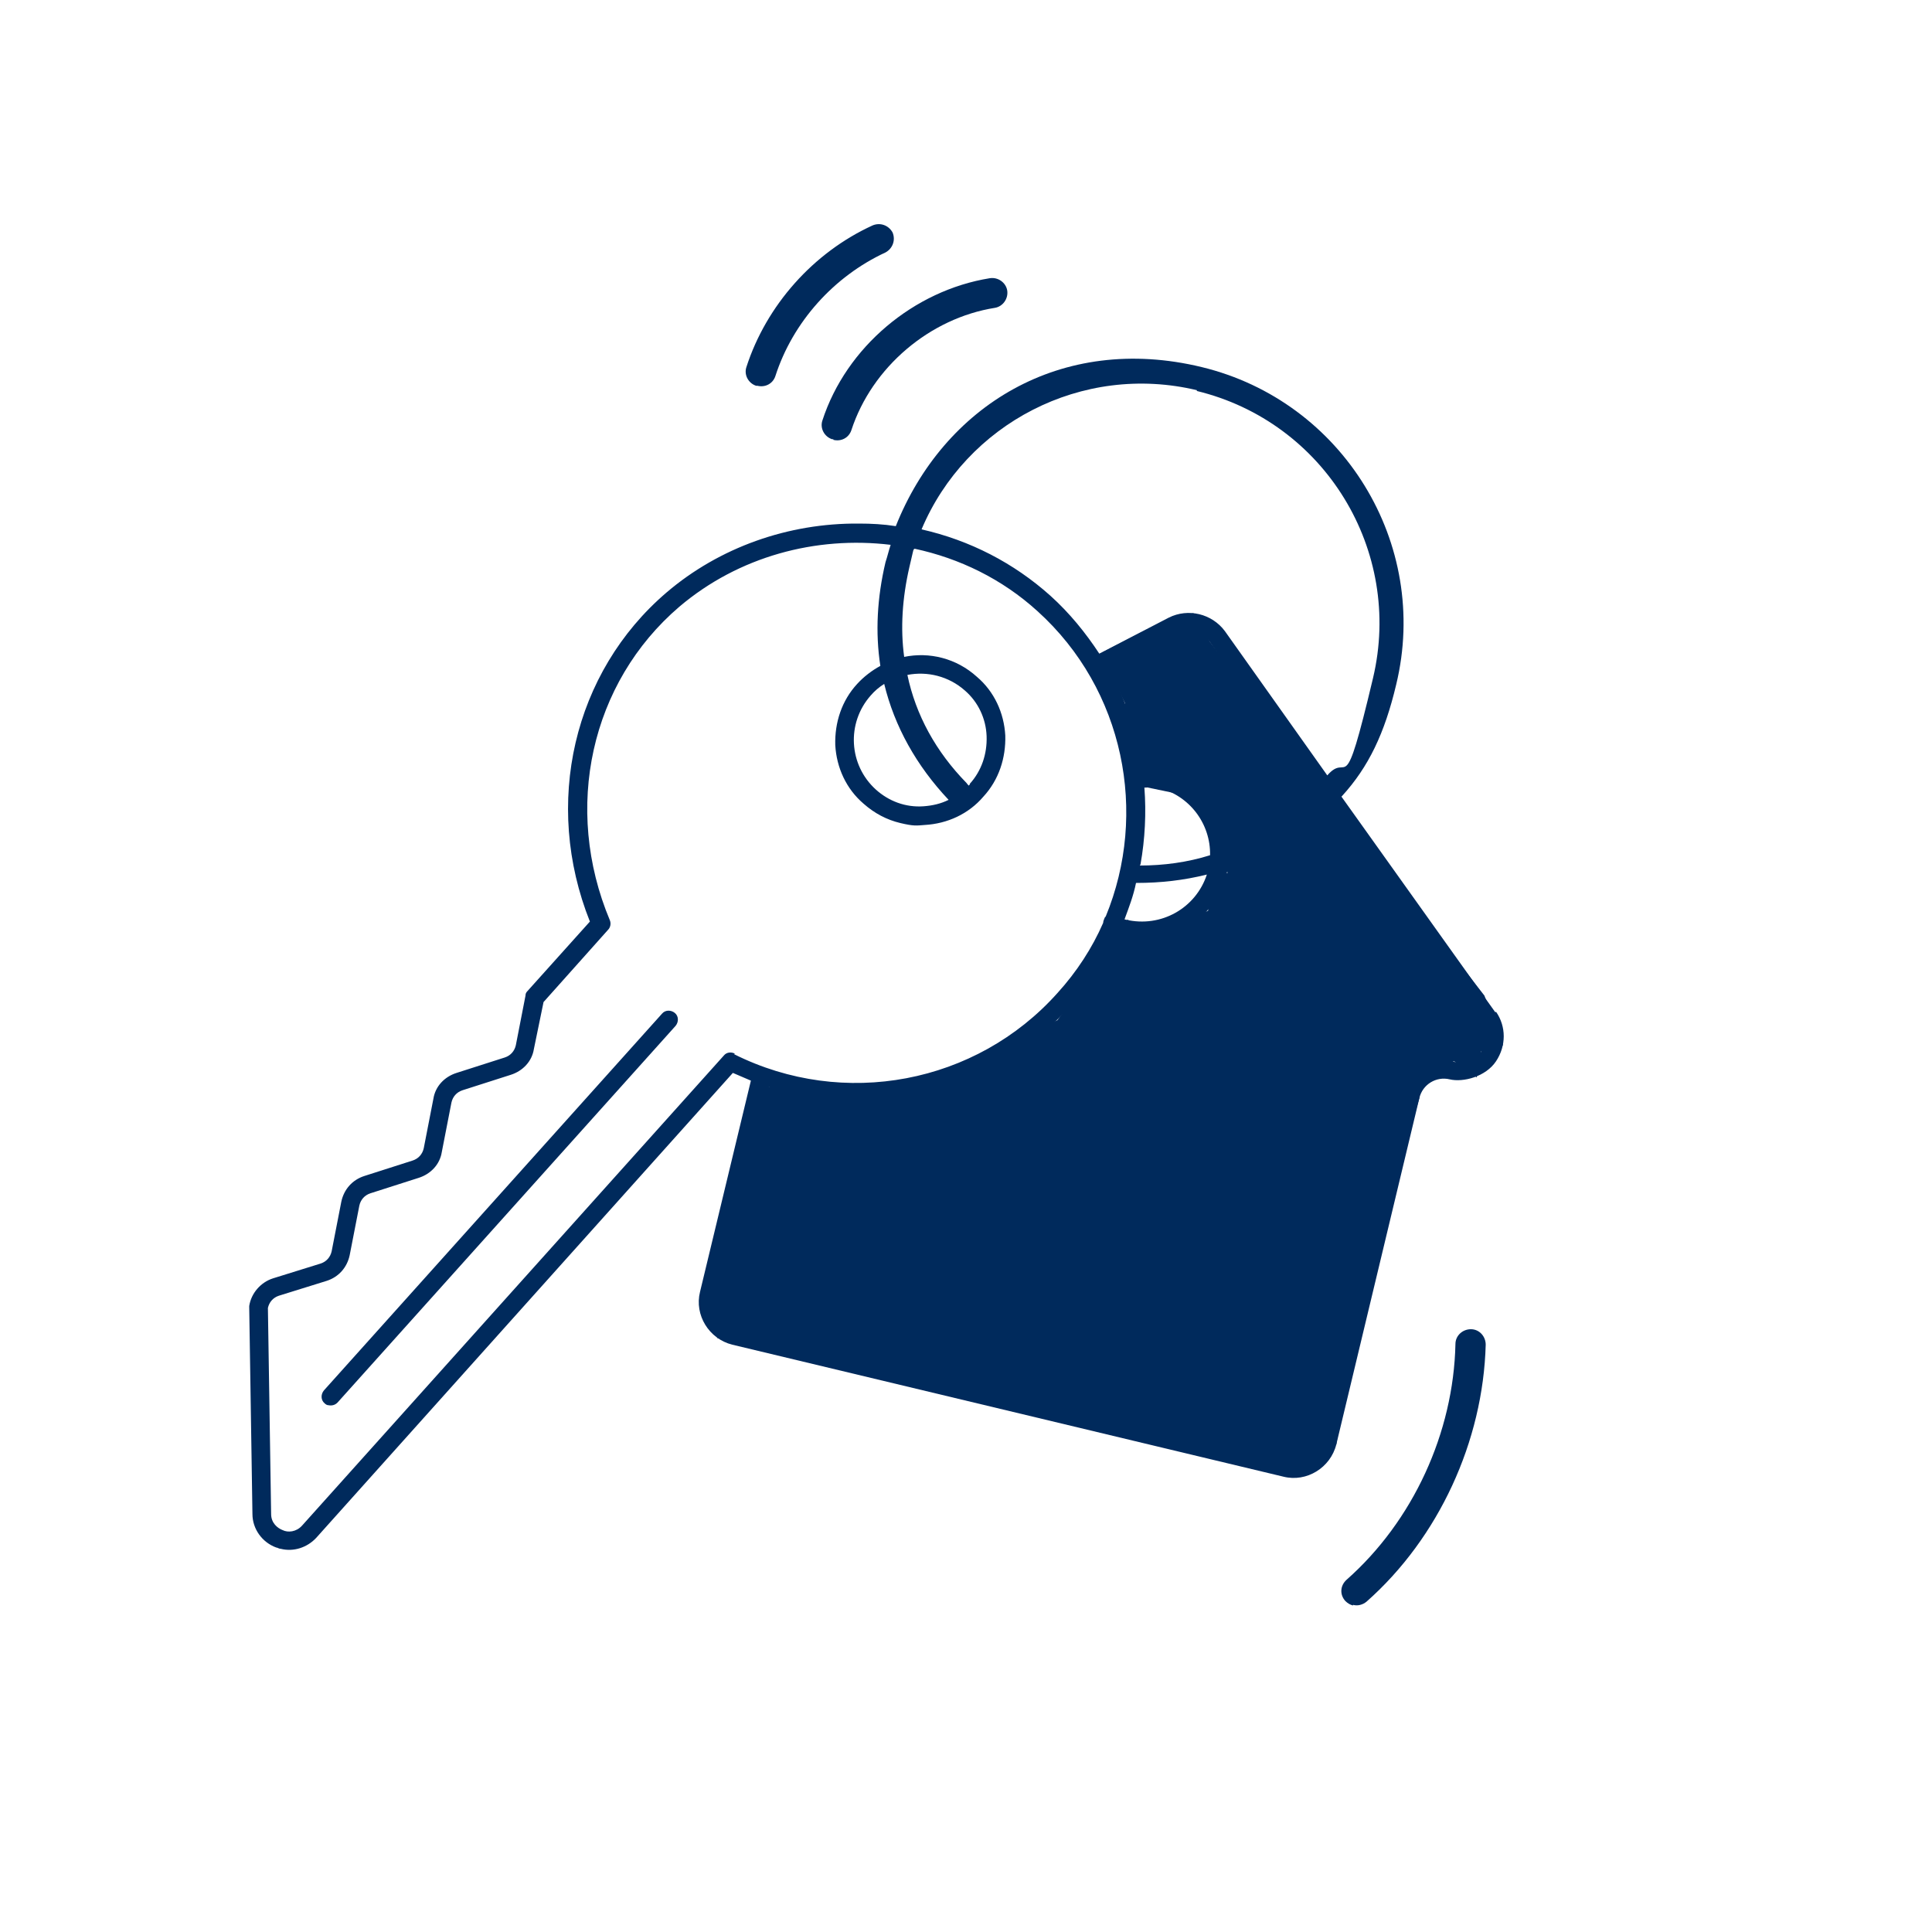 <?xml version="1.0" encoding="UTF-8"?>
<svg id="Layer_1" xmlns="http://www.w3.org/2000/svg" version="1.1" viewBox="0 0 300 300">
  <!-- Generator: Adobe Illustrator 29.5.0, SVG Export Plug-In . SVG Version: 2.1.0 Build 137)  -->
  <defs>
    <style>
      .st0 {
        fill: #002a5c;
      }
    </style>
  </defs>
  <path class="st0" d="M232.2,157.2l-23.9-33.5s0,0,.1-.1c4.1-4.5,6.6-9.7,8.4-17.3,5.3-21.9-8.3-44-30.2-49.3s-40.1,6.1-47.5,24.7c-1.9-.3-3.8-.4-5.7-.4-11-.1-21.7,3.7-29.9,10.7-14.5,12.4-19.2,32.8-11.9,51.1l-9.7,10.8c-.2.2-.3.4-.3.7l-1.5,7.7c-.2.9-.8,1.6-1.7,1.9l-7.5,2.4c-1.9.6-3.3,2.1-3.6,4l-1.5,7.7c-.2.9-.8,1.6-1.7,1.9l-7.5,2.4c-1.9.6-3.2,2.1-3.6,4l-1.5,7.7c-.2.9-.8,1.6-1.7,1.9l-7.4,2.3c-1.9.6-3.4,2.3-3.7,4.3,0,0,0,.2,0,.2l.5,32.1c0,2.3,1.5,4.4,3.7,5.2.2,0,.4.2.7.2,2,.5,4.1-.2,5.5-1.7l64.7-72.2c.9.4,1.9.8,2.8,1.2l-7.9,32.8c-.9,3.6,1.4,7.3,5,8.2l85.6,20.5c3.6.9,7.3-1.4,8.2-5l12.9-53.8c.5-2.1,2.6-3.4,4.7-2.9s5.6-.4,7.2-2.8c1.6-2.4,1.6-5.4,0-7.7ZM185.8,60.7c19.9,4.8,32.1,24.8,27.4,44.6s-3.7,11.2-7.1,15.1l-15.9-22.4c-2-2.7-5.7-3.6-8.7-2.1l-10.8,5.6c-2.1-3.2-4.6-6.3-7.6-9-5.7-5.1-12.5-8.6-20-10.3,6.9-16.4,24.9-25.9,42.8-21.6ZM114.1,163.6c-.6-.3-1.3-.2-1.7.3l-65.5,73c-.9,1-2.2,1.1-3,.7-.8-.3-1.8-1.1-1.8-2.5l-.5-32c.2-.9.8-1.6,1.7-1.9l7.4-2.3c1.9-.6,3.2-2.1,3.6-4l1.5-7.7c.2-.9.8-1.6,1.7-1.9l7.5-2.4c1.9-.6,3.3-2.1,3.6-4l1.5-7.7c.2-.9.8-1.6,1.7-1.9l7.5-2.4c1.9-.6,3.3-2.1,3.6-4l1.5-7.3,10-11.2c.4-.4.5-1,.3-1.5-7.3-17.4-3-36.9,10.8-48.7,9.2-7.8,21.2-11,32.8-9.6-.3.9-.5,1.8-.8,2.7-1.3,5.5-1.6,10.9-.8,16.1-1.3.7-2.6,1.7-3.6,2.8-2.4,2.6-3.5,6-3.4,9.5.2,3.5,1.7,6.8,4.4,9.1,1.7,1.5,3.6,2.5,5.7,3s2.5.4,3.8.3c3.5-.2,6.8-1.7,9.1-4.4,2.4-2.6,3.5-6,3.4-9.5-.2-3.5-1.7-6.8-4.4-9.1-3.2-2.9-7.4-3.9-11.3-3.1-.6-4.4-.3-9.1.8-13.9s.5-2,.8-2.9c7,1.5,13.6,4.7,19.1,9.7,13.5,12.2,17.2,31.4,10.6,47.4,0,0-.2.2-.2.3-.1.2-.2.5-.2.7-1.7,3.9-4.1,7.6-7.1,10.9-12.6,14.1-33.2,18-50.2,9.5ZM150.6,121.8c0,0-.1.1-.2.2,0-.1-.2-.2-.3-.4-4.8-4.9-7.9-10.6-9.2-16.8,3.1-.6,6.4.2,8.9,2.4,2.1,1.8,3.3,4.4,3.4,7.1.1,2.8-.8,5.4-2.6,7.4ZM147.3,124.2c-1.2.6-2.5.9-3.9,1-2.8.2-5.4-.8-7.4-2.6-4.2-3.8-4.6-10.3-.8-14.6.6-.7,1.3-1.3,2.1-1.8,1.6,6.6,5,12.7,10,18ZM176.5,137.1s0,0,0,0c3.7,0,7.3-.4,10.9-1.3-1.7,5.2-7.1,8.3-12.6,7s-.2,0-.2,0c.7-1.9,1.4-3.7,1.8-5.7ZM177.1,134.2c.7-3.9.9-8,.6-11.9.1,0,.2,0,.3,0,.7-.2.9-.3,1.8,0,4.9,1.2,8.2,5.6,8.1,10.5-3.5,1.1-7.2,1.6-10.9,1.6ZM230,163.3c-.7,1.1-2.2,2.1-4.1,1.6-3.6-.9-7.3,1.4-8.2,5l-12.9,53.8c-.5,2.1-2.6,3.4-4.7,2.9l-85.6-20.5c-2.1-.5-3.4-2.6-2.9-4.7l7.8-32.6c1,.3,2.1.6,3.1.9,15.8,3.8,32.8-1.2,43.9-13.7,2.9-3.3,5.3-6.8,7.1-10.6.2,0,.4.1.7.2,7.2,1.7,14.5-2.7,16.3-10s-2.7-14.5-10-16.3-2.2-.2-3.1,0c-.8-5.3-2.5-10.5-5.2-15.3l10.6-5.6c1.7-.9,3.9-.4,5,1.2l42.1,59.1c1.2,1.6.8,3.4,0,4.4Z"/>
  <path class="st0" d="M104.8,157.3c-.6-.5-1.5-.5-2,.1l-52.5,58.5c-.5.6-.5,1.5.1,2,.2.2.4.3.6.3.5.1,1,0,1.4-.4l52.5-58.5c.5-.6.5-1.5-.1-2Z"/>
  <path class="st0" d="M119.3,168.8l-7.9,29.9v2.7c.1,0,0,6.4,0,6.4l10,1.4,80.7,18.7,5.4-3.6,2.8-18.7,10.1-35.1v-4.1l5.4-1.6,3.5,2.5.7-4.1,3.4-.9-2.9-7.7-42.6-54.9-2.6-4.5-8.1,3-6.4,3.3,3.9,7.7v6.5l3.1,6.5,4.8,1,3.9,2,3.5,5.3.6,5.1h-3v5.8l-3.5,1.7-6.8,1.4c-.7-.6-1.5-1.1-2.2-1.7-2.2,3.3-4.5,6.6-6.7,9.9l-4.2,5.7c-2.6,1.3-5.2,2.6-7.7,3.9-4.7,2.4-9.3,4.7-14,7.1l-11.7,1.2-11.1-1.9Z"/>
  <path class="st0" d="M129.4,68.2c0,0-.1,0-.2,0-1.2-.4-1.9-1.7-1.5-2.9,3.7-11.4,14.2-20.2,26-22.1,1.3-.2,2.5.7,2.7,1.9.2,1.3-.7,2.5-1.9,2.7-10.1,1.6-19.1,9.2-22.3,19-.4,1.2-1.6,1.8-2.8,1.5Z"/>
  <path class="st0" d="M117.5,59.9s0,0-.1,0c-1.2-.4-1.9-1.7-1.5-2.9,3.1-9.6,10.4-17.8,19.6-22,1.2-.5,2.5,0,3.1,1.1.5,1.2,0,2.5-1.1,3.1-8,3.7-14.4,10.8-17.1,19.2-.4,1.2-1.6,1.8-2.8,1.5Z"/>
  <path class="st0" d="M210.1,249.3c-.4-.1-.8-.3-1.2-.7-.9-1-.8-2.4.2-3.3,10.3-9.1,16.6-22.8,16.9-36.6,0-1.3,1.1-2.3,2.4-2.3,1.3,0,2.3,1.1,2.3,2.4-.4,15-7.3,30-18.5,39.9-.6.5-1.4.7-2.1.5Z"/>
</svg>